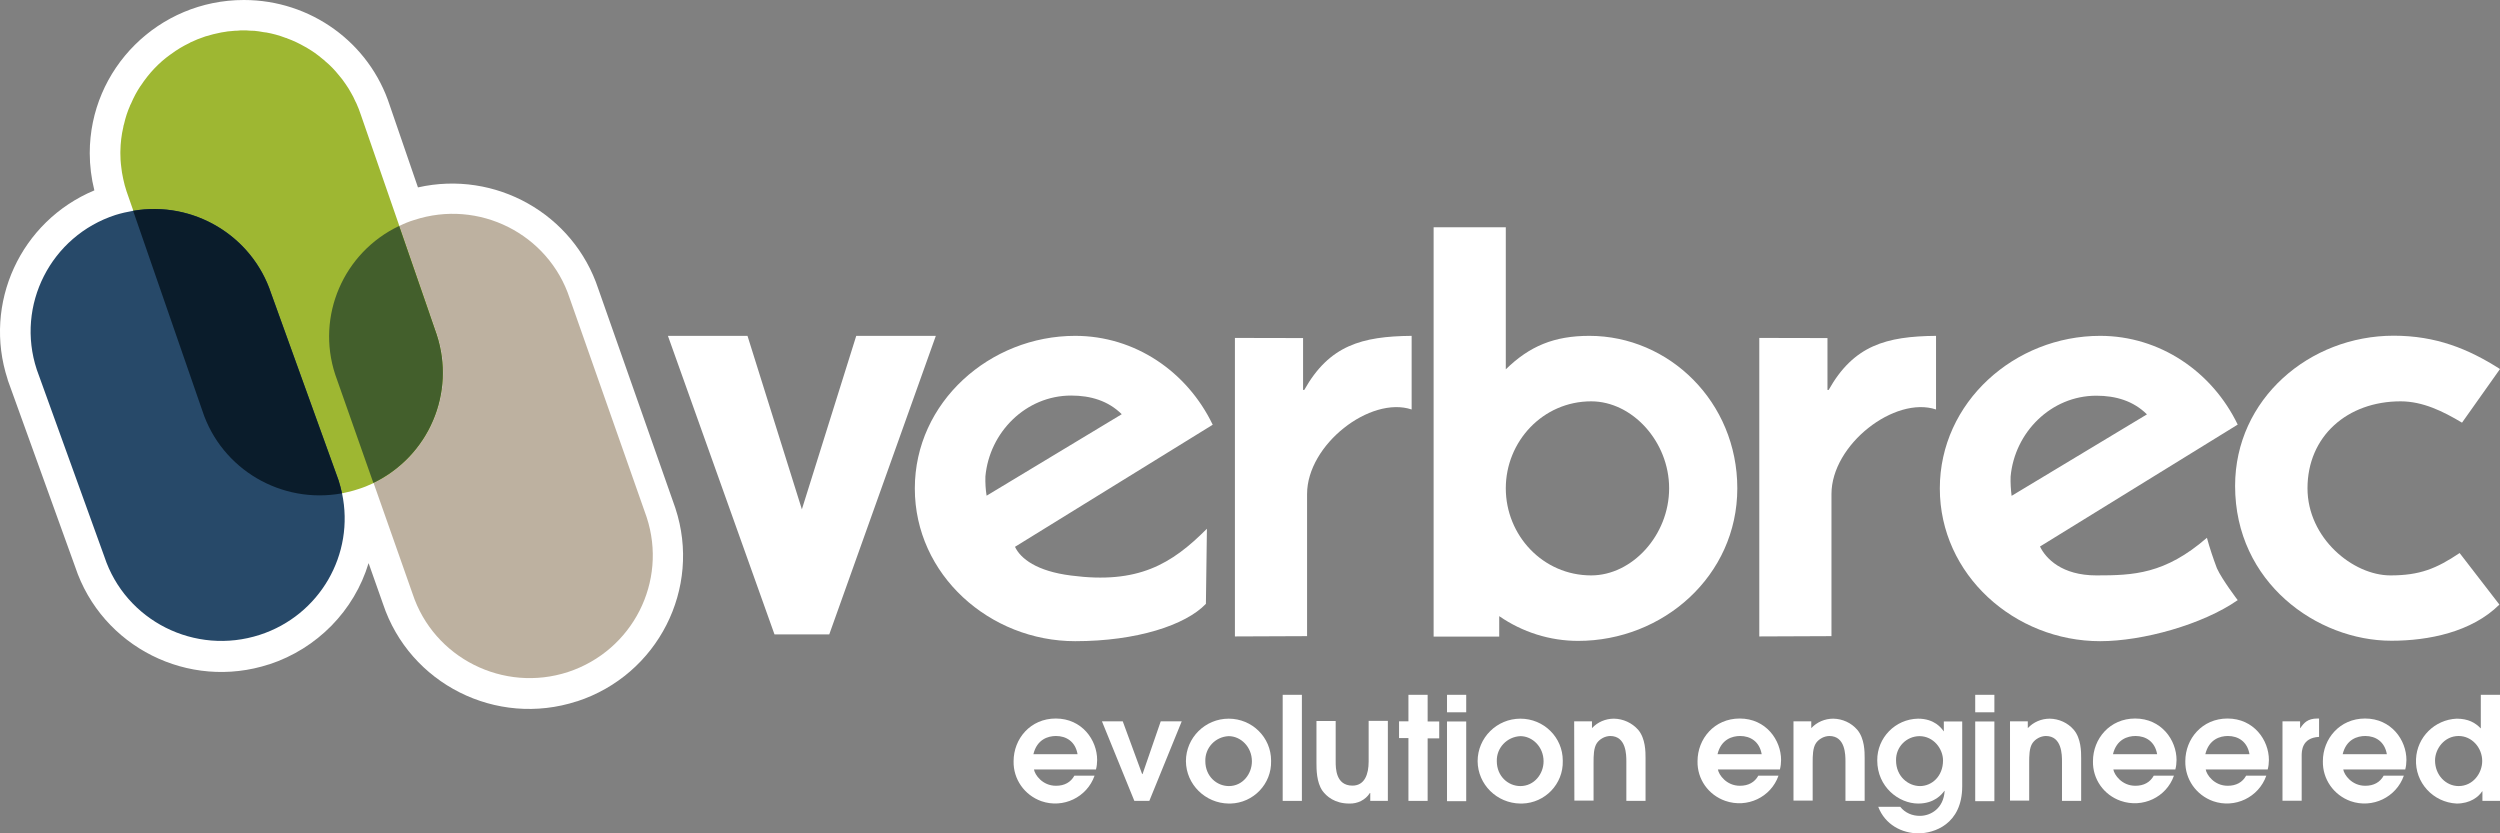 <svg xmlns:xlink="http://www.w3.org/1999/xlink" xmlns="http://www.w3.org/2000/svg" fill="none" fill-rule="evenodd" stroke="black" stroke-width="0.501" stroke-linejoin="bevel" stroke-miterlimit="10" font-family="Times New Roman" font-size="16" style="font-variant-ligatures:none" width="168.751pt" height="56.25pt" viewBox="201.248 -4612.31 168.751 56.25"><rect x="201.248" y="-4612.31" width="168.751" height="56.25" fill="#808080" stroke="none"/><defs>	</defs><g id="Page background (2)" transform="scale(1 -1)"></g><g id="Page background" transform="scale(1 -1)"></g><g id="Layer 1" transform="scale(1 -1)"><g id="Group" fill-rule="nonzero" stroke-linejoin="miter" stroke="none" stroke-width="0.135" stroke-miterlimit="0"><path d="M 217.709,4612.31 L 217.709,4612.31 C 211.961,4612.31 207.306,4607.68 207.306,4601.97 C 207.306,4601.12 207.414,4600.28 207.617,4599.46 C 202.624,4597.37 200.088,4591.83 201.761,4586.71 C 201.761,4586.69 201.774,4586.67 201.774,4586.65 L 206.321,4574.05 C 208.115,4568.64 213.985,4565.69 219.422,4567.47 L 219.435,4567.47 C 222.647,4568.53 225.157,4571.08 226.128,4574.3 L 227.099,4571.55 C 228.894,4566.15 234.749,4563.2 240.187,4564.97 L 240.201,4564.97 C 245.652,4566.75 248.62,4572.59 246.839,4578 L 246.826,4578.04 L 241.631,4592.82 C 239.958,4597.88 234.682,4600.84 229.46,4599.66 L 227.559,4605.19 C 226.182,4609.45 222.202,4612.31 217.709,4612.31 Z" fill="#ffffff" marker-start="none" marker-end="none"></path><path d="M 229.097,4572.23 L 226.465,4579.71 C 230.216,4581.52 232.038,4585.8 230.743,4589.73 L 228.206,4597.06 C 228.53,4597.22 228.867,4597.36 229.204,4597.46 C 233.563,4598.89 238.272,4596.53 239.702,4592.18 L 244.897,4577.4 C 246.326,4573.05 243.952,4568.39 239.593,4566.95 C 235.236,4565.53 230.527,4567.89 229.097,4572.23 Z M 226.451,4579.71 L 223.875,4587.03 C 222.579,4590.97 224.427,4595.27 228.193,4597.06 L 230.729,4589.73 C 232.025,4585.8 230.203,4581.52 226.451,4579.71 Z" fill="#bdb1a0" marker-start="none" marker-end="none"></path><path d="M 222.405,4578.89 C 222.284,4578.89 222.189,4578.9 222.094,4578.91 C 221.876,4578.93 221.678,4578.95 221.483,4578.99 C 221.424,4578.99 221.376,4579 221.327,4579.01 C 221.318,4579.01 221.312,4579.01 221.308,4579.01 C 220.848,4579.1 220.406,4579.22 219.98,4579.38 C 219.938,4579.39 219.902,4579.4 219.866,4579.42 C 219.419,4579.59 219.038,4579.77 218.677,4579.98 C 218.619,4580.01 218.568,4580.04 218.521,4580.07 C 218.097,4580.33 217.773,4580.56 217.472,4580.82 C 217.413,4580.86 217.364,4580.9 217.32,4580.95 C 216.94,4581.28 216.666,4581.56 216.418,4581.87 C 216.238,4582.08 216.075,4582.29 216.067,4582.31 C 215.792,4582.71 215.668,4582.91 215.555,4583.12 C 215.45,4583.3 215.366,4583.47 215.294,4583.64 C 215.257,4583.7 215.234,4583.75 215.213,4583.8 C 215.094,4584.07 214.999,4584.31 214.916,4584.56 L 210.234,4598.08 C 210.238,4598.09 210.242,4598.09 210.245,4598.09 L 210.245,4598.09 L 209.789,4599.4 C 209.7,4599.67 209.626,4599.94 209.57,4600.21 C 209.56,4600.25 209.552,4600.29 209.548,4600.32 C 209.494,4600.57 209.463,4600.76 209.444,4600.95 C 209.389,4601.34 209.368,4601.73 209.373,4601.96 C 209.374,4602.11 209.374,4602.11 209.374,4602.09 C 209.383,4602.66 209.447,4603.2 209.571,4603.73 C 209.575,4603.78 209.591,4603.86 209.616,4603.92 C 209.732,4604.42 209.858,4604.79 210.016,4605.15 C 210.032,4605.2 210.052,4605.25 210.081,4605.29 C 210.285,4605.77 210.484,4606.13 210.714,4606.48 C 210.723,4606.49 210.732,4606.51 210.746,4606.52 C 211.306,4607.37 211.968,4608.07 212.75,4608.63 C 212.751,4608.63 212.752,4608.63 212.753,4608.63 C 213.212,4608.97 213.604,4609.2 214.023,4609.4 C 214.035,4609.41 214.05,4609.42 214.066,4609.42 L 214.067,4609.42 L 214.063,4609.43 C 214.396,4609.59 214.744,4609.73 215.106,4609.85 C 215.464,4609.96 215.824,4610.05 216.184,4610.12 C 216.238,4610.13 216.294,4610.14 216.505,4610.17 C 216.515,4610.18 216.683,4610.2 216.85,4610.21 C 217.013,4610.23 217.154,4610.24 217.295,4610.24 C 217.425,4610.26 217.523,4610.26 217.644,4610.26 C 217.814,4610.26 217.955,4610.26 218.113,4610.24 C 218.215,4610.24 218.316,4610.24 218.423,4610.23 C 218.629,4610.21 218.831,4610.18 219.035,4610.14 C 219.085,4610.14 219.135,4610.13 219.192,4610.12 C 219.199,4610.12 219.205,4610.12 219.211,4610.12 C 219.647,4610.04 220.073,4609.93 220.539,4609.75 C 220.578,4609.75 220.615,4609.73 220.652,4609.71 C 221.035,4609.57 221.405,4609.4 221.841,4609.15 C 221.896,4609.12 221.946,4609.1 221.998,4609.06 C 222.337,4608.86 222.66,4608.64 223.047,4608.31 C 223.1,4608.28 223.151,4608.23 223.198,4608.18 C 223.538,4607.9 223.852,4607.57 224.099,4607.26 C 224.277,4607.06 224.441,4606.84 224.594,4606.61 C 224.722,4606.43 224.843,4606.23 224.963,4606.01 C 225.054,4605.86 225.138,4605.69 225.225,4605.49 C 225.256,4605.44 225.281,4605.39 225.306,4605.33 C 225.417,4605.09 225.515,4604.83 225.602,4604.57 L 230.283,4591.05 C 230.28,4591.05 230.277,4591.05 230.274,4591.05 L 230.73,4589.73 C 230.812,4589.48 230.883,4589.22 230.949,4588.92 C 230.957,4588.89 230.964,4588.85 230.969,4588.81 C 231.018,4588.6 231.052,4588.4 231.075,4588.18 C 231.127,4587.8 231.149,4587.42 231.142,4587.33 C 231.143,4587.03 231.143,4587.03 231.143,4587.03 C 231.135,4586.51 231.08,4586 230.948,4585.4 C 230.942,4585.34 230.927,4585.27 230.903,4585.21 C 230.817,4584.82 230.696,4584.44 230.503,4583.98 C 230.488,4583.93 230.466,4583.88 230.438,4583.84 C 230.275,4583.44 230.074,4583.07 229.804,4582.65 C 229.795,4582.64 229.785,4582.62 229.773,4582.61 C 229.267,4581.83 228.624,4581.14 227.769,4580.5 C 227.768,4580.5 227.767,4580.5 227.765,4580.5 C 227.419,4580.23 227.046,4580 226.495,4579.73 C 226.484,4579.72 226.467,4579.72 226.453,4579.71 L 226.455,4579.7 C 226.121,4579.54 225.774,4579.4 225.413,4579.29 C 225.055,4579.17 224.695,4579.08 224.335,4579.01 C 224.275,4579 224.216,4578.99 224.094,4578.97 C 224.005,4578.96 223.854,4578.94 223.669,4578.92 C 223.53,4578.9 223.391,4578.89 223.224,4578.89 C 223.107,4578.88 222.991,4578.87 222.875,4578.88 C 222.718,4578.87 222.56,4578.88 222.405,4578.89 Z" fill="#9eb732" marker-start="none" marker-end="none"></path><path d="M 208.291,4574.74 L 203.731,4587.36 C 202.3,4591.7 204.674,4596.38 209.046,4597.8 C 209.434,4597.92 209.834,4598.01 210.234,4598.08 L 210.234,4598.08 L 210.234,4598.08 C 214.295,4598.78 218.262,4596.4 219.544,4592.52 L 224.104,4579.88 C 224.197,4579.6 224.263,4579.31 224.33,4579.02 C 224.331,4579.02 224.333,4579.02 224.334,4579.02 C 225.211,4574.89 222.822,4570.77 218.789,4569.46 C 214.416,4568.04 209.721,4570.4 208.291,4574.74 Z M 218.609,4580.02 C 219,4579.78 219.41,4579.59 219.838,4579.43 C 219.409,4579.59 218.998,4579.78 218.609,4580.02 Z M 217.397,4580.87 C 217.757,4580.56 218.144,4580.29 218.551,4580.05 C 218.143,4580.29 217.757,4580.56 217.397,4580.87 Z M 216.361,4581.93 C 216.67,4581.55 217.011,4581.2 217.379,4580.89 C 217.011,4581.2 216.67,4581.55 216.361,4581.93 Z M 215.812,4582.68 C 215.766,4582.73 216.045,4582.32 216.357,4581.93 C 216.045,4582.32 215.766,4582.73 215.812,4582.68 Z" fill="#274969" marker-start="none" marker-end="none"></path><path d="M 230.729,4589.73 L 228.193,4597.06 C 224.427,4595.27 222.579,4590.97 223.875,4587.03 L 226.451,4579.71 C 230.203,4581.52 232.025,4585.8 230.729,4589.73 Z" fill="#435f2c" marker-start="none" marker-end="none"></path><path d="M 219.544,4592.52 C 218.262,4596.4 214.295,4598.78 210.234,4598.08 L 214.915,4584.56 C 216.211,4580.63 220.245,4578.26 224.334,4579.01 C 224.266,4579.3 224.199,4579.6 224.104,4579.88 L 219.544,4592.52 Z" fill="#0a1c2b" marker-start="none" marker-end="none"></path><path d="M 271.042,4560.37 C 271.096,4560.02 271.608,4559.27 272.527,4559.27 C 273.107,4559.27 273.525,4559.51 273.768,4559.95 L 275.131,4559.95 C 274.618,4558.49 273.013,4557.72 271.542,4558.23 C 270.394,4558.64 269.638,4559.72 269.666,4560.93 C 269.666,4562.44 270.799,4563.81 272.514,4563.81 C 274.281,4563.81 275.306,4562.36 275.306,4561.01 C 275.306,4560.8 275.28,4560.57 275.226,4560.37 L 271.042,4560.37 Z M 273.984,4561.4 C 273.836,4562.26 273.215,4562.63 272.527,4562.63 C 272.001,4562.63 271.245,4562.41 271.002,4561.4 L 273.984,4561.4 Z" fill="#ffffff" marker-start="none" marker-end="none"></path><path d="M 275.63,4563.62 L 277.034,4563.62 L 278.343,4560.06 L 278.37,4560.06 L 279.598,4563.62 L 281.015,4563.62 L 278.828,4558.25 L 277.817,4558.25 L 275.63,4563.62 Z" fill="#ffffff" marker-start="none" marker-end="none"></path><path d="M 281.298,4560.93 C 281.298,4562.51 282.594,4563.8 284.185,4563.8 C 285.765,4563.8 287.047,4562.54 287.047,4560.97 C 287.047,4560.96 287.047,4560.96 287.047,4560.94 C 287.088,4559.4 285.859,4558.11 284.307,4558.07 C 284.268,4558.07 284.227,4558.07 284.185,4558.07 C 282.608,4558.09 281.311,4559.36 281.298,4560.93 Z M 285.752,4560.92 C 285.752,4561.9 284.996,4562.62 284.185,4562.62 C 283.282,4562.58 282.58,4561.83 282.608,4560.93 C 282.608,4559.91 283.377,4559.25 284.2,4559.25 C 285.13,4559.25 285.752,4560.07 285.752,4560.92 L 285.752,4560.92 Z" fill="#ffffff" marker-start="none" marker-end="none"></path><path d="M 287.83,4565.41 L 289.126,4565.41 L 289.126,4558.25 L 287.83,4558.25 L 287.83,4565.41 Z" fill="#ffffff" marker-start="none" marker-end="none"></path><path d="M 294.929,4563.62 L 294.929,4558.25 L 293.741,4558.25 L 293.741,4558.78 L 293.714,4558.78 C 293.417,4558.31 292.877,4558.05 292.324,4558.07 C 291.338,4558.07 290.786,4558.56 290.515,4558.93 C 290.11,4559.51 290.11,4560.38 290.11,4560.82 L 290.11,4563.64 L 291.407,4563.64 L 291.407,4560.9 C 291.407,4560.47 291.407,4559.28 292.539,4559.28 C 293.362,4559.28 293.632,4560.05 293.632,4560.9 L 293.632,4563.65 L 294.929,4563.65 L 294.929,4563.62 L 294.929,4563.62 Z" fill="#ffffff" marker-start="none" marker-end="none"></path><path d="M 296.318,4562.49 L 295.684,4562.49 L 295.684,4563.62 L 296.318,4563.62 L 296.318,4565.41 L 297.614,4565.41 L 297.614,4563.61 L 298.396,4563.61 L 298.396,4562.47 L 297.614,4562.47 L 297.614,4558.25 L 296.318,4558.25 L 296.318,4562.49 Z" fill="#ffffff" marker-start="none" marker-end="none"></path><path d="M 298.922,4565.41 L 300.218,4565.41 L 300.218,4564.23 L 298.922,4564.23 L 298.922,4565.41 Z M 298.922,4563.61 L 300.218,4563.61 L 300.218,4558.23 L 298.922,4558.23 L 298.922,4563.61 Z" fill="#ffffff" marker-start="none" marker-end="none"></path><path d="M 300.988,4560.93 C 300.988,4562.51 302.283,4563.8 303.875,4563.8 C 305.455,4563.8 306.736,4562.54 306.736,4560.97 C 306.736,4560.96 306.736,4560.96 306.736,4560.94 C 306.776,4559.4 305.548,4558.11 303.997,4558.07 C 303.956,4558.07 303.916,4558.07 303.875,4558.07 C 302.283,4558.09 301.001,4559.36 300.988,4560.93 Z M 305.44,4560.92 C 305.44,4561.9 304.685,4562.62 303.875,4562.62 C 302.971,4562.58 302.256,4561.83 302.283,4560.93 C 302.283,4559.91 303.052,4559.25 303.875,4559.25 C 304.807,4559.25 305.44,4560.07 305.44,4560.92 L 305.44,4560.92 Z" fill="#ffffff" marker-start="none" marker-end="none"></path><path d="M 307.505,4563.62 L 308.707,4563.62 L 308.707,4563.16 C 309.084,4563.57 309.623,4563.8 310.191,4563.8 C 310.812,4563.79 311.405,4563.52 311.824,4563.05 C 312.323,4562.46 312.323,4561.56 312.323,4561.14 L 312.323,4558.25 L 311.027,4558.25 L 311.027,4560.9 C 311.027,4561.35 311.027,4562.63 309.934,4562.63 C 309.583,4562.62 309.246,4562.44 309.044,4562.16 C 308.814,4561.83 308.814,4561.28 308.814,4560.82 L 308.814,4558.27 L 307.519,4558.27 L 307.505,4563.62 Z" fill="#ffffff" marker-start="none" marker-end="none"></path><path d="M 317.208,4560.37 C 317.262,4560.02 317.775,4559.27 318.692,4559.27 C 319.272,4559.27 319.691,4559.51 319.934,4559.95 L 321.297,4559.95 C 320.784,4558.49 319.179,4557.74 317.708,4558.25 C 316.561,4558.65 315.804,4559.72 315.832,4560.93 C 315.832,4562.44 316.965,4563.81 318.679,4563.81 C 320.447,4563.81 321.472,4562.36 321.472,4561.01 C 321.472,4560.8 321.445,4560.57 321.391,4560.37 L 317.208,4560.37 Z M 320.163,4561.4 C 320.015,4562.26 319.394,4562.63 318.706,4562.63 C 318.18,4562.63 317.423,4562.41 317.181,4561.4 L 320.163,4561.4 Z" fill="#ffffff" marker-start="none" marker-end="none"></path><path d="M 322.309,4563.62 L 323.51,4563.62 L 323.51,4563.16 C 323.888,4563.57 324.428,4563.8 324.994,4563.8 C 325.615,4563.79 326.209,4563.52 326.614,4563.05 C 327.113,4562.46 327.113,4561.56 327.113,4561.14 L 327.113,4558.25 L 325.817,4558.25 L 325.817,4560.9 C 325.817,4561.35 325.817,4562.63 324.725,4562.63 C 324.374,4562.62 324.037,4562.44 323.834,4562.16 C 323.604,4561.83 323.604,4561.28 323.604,4560.82 L 323.604,4558.27 L 322.309,4558.27 L 322.309,4563.62 Z" fill="#ffffff" marker-start="none" marker-end="none"></path><path d="M 333.698,4563.62 L 333.698,4559.24 C 333.698,4556.65 331.769,4556.06 330.743,4556.06 C 329.637,4556.06 328.489,4556.64 328.03,4557.85 L 329.515,4557.85 C 329.839,4557.44 330.338,4557.23 330.851,4557.24 C 331.58,4557.24 332.444,4557.75 332.511,4558.92 L 332.498,4558.93 C 332.322,4558.69 331.823,4558.07 330.73,4558.07 C 329.421,4558.07 327.963,4559.19 327.963,4560.98 C 327.949,4562.51 329.177,4563.77 330.716,4563.8 C 331.823,4563.8 332.295,4563.17 332.444,4562.95 L 332.457,4562.95 L 332.457,4563.61 L 333.698,4563.61 L 333.698,4563.62 L 333.698,4563.62 Z M 330.81,4562.62 C 329.92,4562.61 329.218,4561.88 329.232,4561 L 329.232,4560.98 C 329.232,4559.9 330.055,4559.25 330.851,4559.25 C 331.647,4559.25 332.403,4559.91 332.403,4560.98 C 332.403,4561.76 331.769,4562.62 330.81,4562.62 Z" fill="#ffffff" marker-start="none" marker-end="none"></path><path d="M 334.576,4565.41 L 335.87,4565.41 L 335.87,4564.23 L 334.576,4564.23 L 334.576,4565.41 Z M 334.576,4563.61 L 335.87,4563.61 L 335.87,4558.23 L 334.576,4558.23 L 334.576,4563.61 Z" fill="#ffffff" marker-start="none" marker-end="none"></path><path d="M 336.924,4563.62 L 338.125,4563.62 L 338.125,4563.16 C 338.503,4563.57 339.042,4563.8 339.609,4563.8 C 340.23,4563.79 340.824,4563.52 341.228,4563.05 C 341.727,4562.46 341.727,4561.56 341.727,4561.14 L 341.727,4558.25 L 340.433,4558.25 L 340.433,4560.9 C 340.433,4561.35 340.433,4562.63 339.34,4562.63 C 338.988,4562.62 338.651,4562.44 338.449,4562.16 C 338.219,4561.83 338.219,4561.28 338.219,4560.82 L 338.219,4558.27 L 336.924,4558.27 L 336.924,4563.62 Z" fill="#ffffff" marker-start="none" marker-end="none"></path><path d="M 343.9,4560.37 C 343.955,4560.02 344.467,4559.27 345.385,4559.27 C 345.966,4559.27 346.383,4559.51 346.627,4559.95 L 347.989,4559.95 C 347.477,4558.49 345.871,4557.74 344.399,4558.25 C 343.252,4558.65 342.497,4559.72 342.524,4560.93 C 342.524,4562.44 343.657,4563.81 345.371,4563.81 C 347.139,4563.81 348.165,4562.36 348.165,4561.01 C 348.165,4560.8 348.139,4560.57 348.084,4560.37 L 343.9,4560.37 Z M 346.856,4561.4 C 346.707,4562.26 346.086,4562.63 345.398,4562.63 C 344.872,4562.63 344.117,4562.41 343.874,4561.4 L 346.856,4561.4 Z" fill="#ffffff" marker-start="none" marker-end="none"></path><path d="M 350.135,4560.37 C 350.189,4560.02 350.702,4559.27 351.619,4559.27 C 352.2,4559.27 352.618,4559.51 352.862,4559.95 L 354.224,4559.95 C 353.711,4558.49 352.105,4557.72 350.635,4558.23 C 349.488,4558.64 348.732,4559.72 348.758,4560.93 C 348.758,4562.44 349.892,4563.81 351.606,4563.81 C 353.374,4563.81 354.4,4562.36 354.4,4561.01 C 354.4,4560.8 354.372,4560.57 354.319,4560.37 L 350.135,4560.37 Z M 353.09,4561.4 C 352.942,4562.26 352.321,4562.63 351.632,4562.63 C 351.106,4562.63 350.351,4562.41 350.108,4561.4 L 353.09,4561.4 Z" fill="#ffffff" marker-start="none" marker-end="none"></path><path d="M 355.317,4563.62 L 356.505,4563.62 L 356.505,4563.16 L 356.519,4563.16 C 356.761,4563.51 357.005,4563.81 357.679,4563.81 L 357.786,4563.81 L 357.786,4562.57 C 356.612,4562.51 356.612,4561.6 356.612,4561.28 L 356.612,4558.26 L 355.317,4558.26 L 355.317,4563.62 Z" fill="#ffffff" marker-start="none" marker-end="none"></path><path d="M 359.419,4560.37 C 359.473,4560.02 359.986,4559.27 360.904,4559.27 C 361.484,4559.27 361.902,4559.51 362.145,4559.95 L 363.508,4559.95 C 362.995,4558.49 361.389,4557.72 359.919,4558.23 C 358.771,4558.64 358.016,4559.72 358.043,4560.93 C 358.043,4562.44 359.177,4563.81 360.891,4563.81 C 362.658,4563.81 363.683,4562.36 363.683,4561.01 C 363.683,4560.8 363.656,4560.57 363.603,4560.37 L 359.419,4560.37 Z M 362.362,4561.4 C 362.213,4562.26 361.592,4562.63 360.904,4562.63 C 360.378,4562.63 359.622,4562.41 359.379,4561.4 L 362.362,4561.4 Z" fill="#ffffff" marker-start="none" marker-end="none"></path><path d="M 369.999,4558.25 L 368.812,4558.25 L 368.812,4558.9 L 368.798,4558.9 C 368.556,4558.52 367.989,4558.07 367.071,4558.07 C 365.478,4558.15 364.25,4559.49 364.331,4561.08 C 364.399,4562.55 365.587,4563.73 367.071,4563.8 C 367.854,4563.8 368.326,4563.53 368.703,4563.14 L 368.703,4565.41 L 369.999,4565.41 L 369.999,4558.25 Z M 367.206,4559.25 C 368.178,4559.25 368.798,4560.12 368.798,4560.94 C 368.798,4561.83 368.111,4562.63 367.206,4562.63 C 366.234,4562.63 365.614,4561.75 365.614,4560.98 C 365.614,4559.98 366.355,4559.25 367.206,4559.25 Z" fill="#ffffff" marker-start="none" marker-end="none"></path><path d="M 273.822,4589.64 C 268.073,4589.64 262.999,4585.17 262.999,4579.34 C 262.999,4573.5 268.06,4569.03 273.822,4569.03 C 277.965,4569.03 281.272,4570.11 282.647,4571.55 L 282.715,4576.62 C 280.327,4574.22 278.059,4572.87 273.553,4573.46 C 271.231,4573.75 270.137,4574.6 269.76,4575.4 L 283.107,4583.64 C 281.379,4587.23 277.857,4589.64 273.822,4589.64 Z M 267.844,4578.85 C 267.776,4579.28 267.75,4579.71 267.763,4580.15 C 268.033,4583.13 270.49,4585.61 273.553,4585.61 C 274.861,4585.61 276.049,4585.26 276.966,4584.35 L 267.844,4578.85 Z" fill="#ffffff" marker-start="none" marker-end="none"></path><path d="M 289.287,4585.99 L 289.206,4585.99 L 289.206,4589.49 L 284.605,4589.5 L 284.605,4569.35 L 289.476,4569.37 L 289.476,4578.96 C 289.476,4582.31 293.754,4585.6 296.534,4584.67 L 296.534,4589.64 C 293.16,4589.61 290.974,4588.99 289.287,4585.99 Z" fill="#ffffff" marker-start="none" marker-end="none"></path><path d="M 324.683,4585.99 L 324.603,4585.99 L 324.603,4589.49 L 320.001,4589.5 L 320.001,4569.35 L 324.873,4569.37 L 324.873,4578.96 C 324.873,4582.31 329.15,4585.6 331.931,4584.67 L 331.931,4589.64 C 328.558,4589.61 326.371,4588.99 324.683,4585.99 Z" fill="#ffffff" marker-start="none" marker-end="none"></path><path d="M 308.531,4589.64 C 306.156,4589.64 304.496,4588.95 302.89,4587.38 L 302.89,4596.97 L 298.018,4596.97 L 298.018,4569.34 L 302.446,4569.34 L 302.446,4570.72 C 304.01,4569.64 305.859,4569.05 307.775,4569.05 C 313.497,4569.05 318.517,4573.43 318.517,4579.35 C 318.517,4585.18 313.915,4589.64 308.531,4589.64 Z M 308.653,4573.47 C 305.387,4573.47 302.89,4576.18 302.89,4579.35 C 302.89,4582.51 305.387,4585.22 308.653,4585.22 C 311.418,4585.22 313.915,4582.51 313.915,4579.35 C 313.915,4576.18 311.418,4573.47 308.653,4573.47 Z" fill="#ffffff" marker-start="none" marker-end="none"></path><path d="M 350.216,4576.01 C 347.382,4573.55 345.249,4573.47 342.753,4573.47 C 340.419,4573.47 339.34,4574.61 338.948,4575.42 L 352.294,4583.65 C 350.567,4587.23 347.031,4589.64 343.009,4589.64 C 337.248,4589.64 332.187,4585.17 332.187,4579.34 C 332.187,4573.5 337.248,4569.03 343.009,4569.03 C 345.884,4569.03 349.919,4570.15 352.294,4571.8 C 352.294,4571.8 351.241,4573.18 350.891,4573.95 C 350.635,4574.63 350.405,4575.31 350.216,4576.01 Z M 336.965,4580.14 C 337.234,4583.12 339.69,4585.6 342.753,4585.6 C 344.062,4585.6 345.249,4585.25 346.168,4584.34 L 337.032,4578.84 C 336.978,4579.27 336.951,4579.71 336.965,4580.14 L 336.965,4580.14 Z" fill="#ffffff" marker-start="none" marker-end="none"></path><path d="M 362.604,4573.47 C 360.068,4573.47 357.005,4575.99 357.005,4579.35 C 357.005,4582.86 359.69,4585.22 363.292,4585.22 C 364.79,4585.22 366.166,4584.54 367.435,4583.78 L 369.999,4587.4 C 367.854,4588.77 365.667,4589.65 362.82,4589.65 C 357.139,4589.65 352.118,4585.38 352.118,4579.51 C 352.118,4572.99 357.652,4569.06 362.671,4569.06 C 365.168,4569.06 368.083,4569.64 369.959,4571.5 L 367.274,4574.98 C 365.708,4573.93 364.588,4573.47 362.604,4573.47 Z" fill="#ffffff" marker-start="none" marker-end="none"></path><path d="M 259.045,4589.64 L 255.375,4577.93 L 255.375,4577.93 L 255.375,4577.93 L 251.704,4589.64 L 246.333,4589.64 L 253.526,4569.49 L 255.375,4569.49 L 257.224,4569.49 L 264.417,4589.64 Z" fill="#ffffff" marker-start="none" marker-end="none"></path></g></g><g id="Nav 1" transform="scale(1 -1)"></g></svg>
